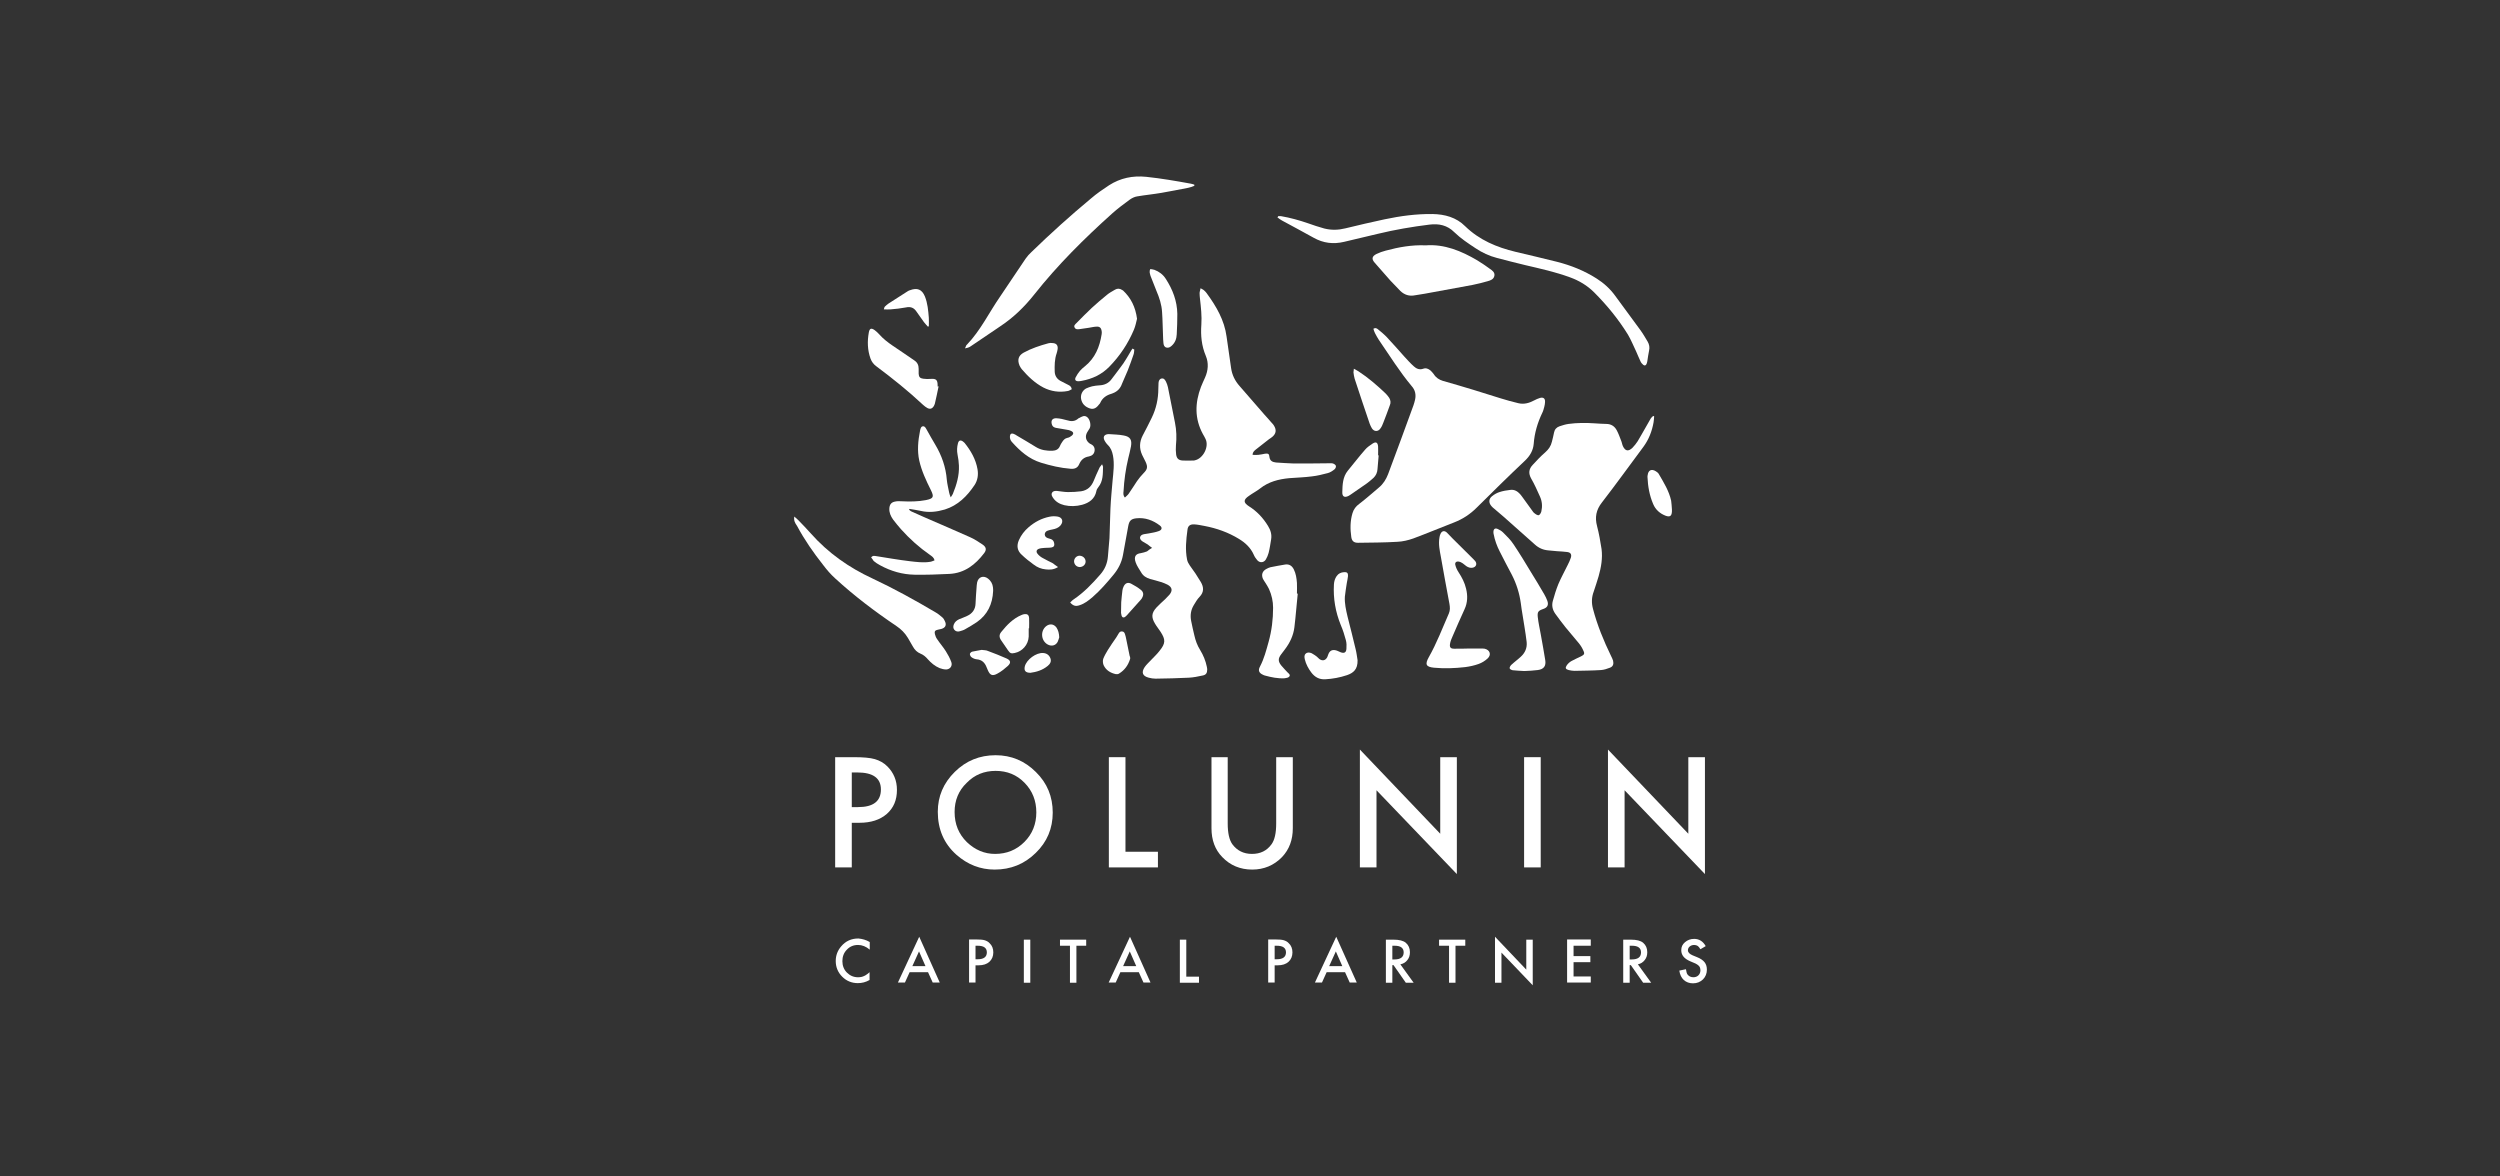 <svg width="170" height="80" viewBox="0 0 170 80" fill="none" xmlns="http://www.w3.org/2000/svg">
<rect x="0" y="0" width="170" height="80" fill="#333333" stroke="none"/>
<path d="M78.342 37.255C78.209 37.162 78.129 37.095 78.049 37.029C77.93 36.949 77.81 36.896 77.69 36.816C77.597 36.749 77.491 36.656 77.531 36.51C77.571 36.39 77.677 36.35 77.797 36.323C77.903 36.297 78.023 36.297 78.129 36.27C78.355 36.23 78.594 36.19 78.807 36.11C79.02 36.03 79.046 35.87 78.874 35.737C78.408 35.378 77.863 35.178 77.265 35.245C76.906 35.285 76.786 35.418 76.72 35.777C76.6 36.43 76.481 37.095 76.361 37.748C76.268 38.254 76.042 38.693 75.71 39.093C75.271 39.625 74.819 40.145 74.3 40.597C74.034 40.824 73.755 41.05 73.41 41.156C73.144 41.25 72.971 41.196 72.772 40.97C72.851 40.903 72.918 40.81 73.011 40.757C73.702 40.291 74.274 39.692 74.819 39.066C75.124 38.72 75.297 38.32 75.337 37.854C75.364 37.442 75.417 37.016 75.444 36.603C75.47 35.937 75.484 35.258 75.51 34.592C75.537 33.953 75.603 33.314 75.656 32.675C75.71 32.116 75.789 31.543 75.683 30.984C75.63 30.704 75.537 30.451 75.324 30.252C75.244 30.172 75.178 30.079 75.124 29.985C74.978 29.719 75.071 29.546 75.364 29.519C75.377 29.519 75.377 29.519 75.39 29.519C75.736 29.546 76.082 29.546 76.414 29.613C76.853 29.692 76.986 29.906 76.906 30.358C76.853 30.638 76.786 30.904 76.72 31.17C76.547 31.903 76.441 32.648 76.401 33.407C76.388 33.54 76.361 33.687 76.494 33.833C76.587 33.74 76.68 33.674 76.746 33.58C76.946 33.301 77.119 33.008 77.318 32.715C77.451 32.529 77.597 32.342 77.757 32.182C78.023 31.916 78.062 31.756 77.903 31.41C77.823 31.25 77.743 31.104 77.664 30.931C77.464 30.491 77.478 30.052 77.704 29.613C77.916 29.213 78.116 28.827 78.315 28.414C78.621 27.789 78.767 27.123 78.767 26.417C78.767 26.284 78.78 26.151 78.78 26.031C78.794 25.885 78.847 25.765 78.993 25.738C79.153 25.712 79.219 25.831 79.286 25.951C79.339 26.071 79.392 26.191 79.418 26.324C79.578 27.123 79.738 27.935 79.897 28.734C80.004 29.253 80.017 29.772 79.964 30.292C79.95 30.491 79.95 30.704 79.977 30.904C80.017 31.197 80.163 31.304 80.442 31.317C80.668 31.33 80.907 31.317 81.133 31.317C81.173 31.317 81.213 31.317 81.24 31.304C81.825 31.184 82.237 30.358 81.971 29.839C81.918 29.733 81.865 29.626 81.798 29.519C81.227 28.468 81.253 27.402 81.665 26.311C81.745 26.098 81.851 25.885 81.944 25.672C82.157 25.192 82.197 24.686 81.998 24.207C81.705 23.515 81.639 22.809 81.692 22.077C81.732 21.491 81.665 20.905 81.599 20.319C81.585 20.186 81.572 20.053 81.572 19.933C81.572 19.84 81.612 19.747 81.639 19.6C81.745 19.667 81.825 19.693 81.878 19.747C81.944 19.8 81.998 19.866 82.051 19.933C82.702 20.825 83.26 21.77 83.407 22.889C83.5 23.595 83.619 24.3 83.713 25.019C83.779 25.498 83.978 25.898 84.297 26.257C84.869 26.91 85.427 27.562 85.999 28.215C86.145 28.374 86.292 28.534 86.424 28.694C86.491 28.774 86.571 28.84 86.624 28.934C86.81 29.227 86.783 29.48 86.518 29.706C86.451 29.772 86.358 29.812 86.292 29.866C85.986 30.105 85.68 30.345 85.374 30.585C85.281 30.665 85.175 30.758 85.175 30.931C85.308 30.931 85.427 30.944 85.56 30.931C85.72 30.918 85.866 30.878 86.026 30.851C86.225 30.824 86.305 30.864 86.318 31.051C86.345 31.343 86.531 31.423 86.77 31.45C87.169 31.477 87.568 31.503 87.967 31.517C88.751 31.517 89.549 31.517 90.333 31.503C90.439 31.503 90.546 31.49 90.639 31.517C90.719 31.543 90.825 31.61 90.838 31.676C90.865 31.743 90.811 31.863 90.745 31.916C90.612 32.023 90.453 32.129 90.293 32.169C89.934 32.262 89.575 32.355 89.203 32.395C88.698 32.462 88.179 32.475 87.674 32.515C86.956 32.582 86.265 32.755 85.68 33.221C85.441 33.407 85.175 33.54 84.936 33.714C84.537 33.98 84.537 34.179 84.936 34.432C85.467 34.765 85.893 35.218 86.225 35.764C86.398 36.044 86.491 36.337 86.438 36.669C86.385 36.976 86.345 37.295 86.265 37.601C86.225 37.748 86.159 37.908 86.079 38.041C85.946 38.267 85.667 38.294 85.494 38.094C85.401 37.987 85.308 37.854 85.255 37.721C85.042 37.242 84.683 36.909 84.244 36.643C83.526 36.203 82.742 35.924 81.904 35.764C81.678 35.724 81.453 35.671 81.213 35.657C80.934 35.644 80.775 35.751 80.748 36.03C80.655 36.709 80.588 37.375 80.721 38.054C80.748 38.2 80.828 38.334 80.907 38.453C81.027 38.64 81.173 38.813 81.293 38.999C81.413 39.186 81.532 39.372 81.652 39.572C81.865 39.931 81.878 40.264 81.572 40.584C81.413 40.744 81.293 40.957 81.173 41.156C80.974 41.489 80.921 41.849 81.001 42.235C81.067 42.554 81.133 42.874 81.213 43.194C81.293 43.553 81.413 43.886 81.612 44.205C81.825 44.552 81.984 44.938 82.064 45.337C82.077 45.404 82.091 45.47 82.091 45.523C82.091 45.763 82.011 45.896 81.772 45.936C81.466 46.003 81.147 46.069 80.841 46.083C80.097 46.123 79.339 46.136 78.581 46.149C78.421 46.149 78.262 46.123 78.116 46.083C77.69 45.976 77.597 45.723 77.837 45.364C77.903 45.271 77.969 45.191 78.049 45.111C78.209 44.938 78.382 44.765 78.554 44.592C78.661 44.485 78.754 44.379 78.847 44.259C79.259 43.753 79.272 43.5 78.913 42.954C78.794 42.767 78.647 42.594 78.541 42.408C78.275 41.969 78.302 41.676 78.647 41.303C78.834 41.103 79.033 40.93 79.232 40.744C79.326 40.65 79.432 40.544 79.525 40.437C79.751 40.158 79.711 39.931 79.392 39.758C79.246 39.678 79.086 39.625 78.927 39.572C78.687 39.492 78.448 39.439 78.209 39.372C77.943 39.292 77.73 39.159 77.597 38.919C77.464 38.693 77.305 38.48 77.225 38.24C77.079 37.828 77.252 37.655 77.571 37.615C77.717 37.588 77.863 37.548 77.996 37.495C78.116 37.402 78.195 37.335 78.342 37.255Z" fill="white"/>
<path d="M93.391 22.356C93.55 22.263 93.643 22.343 93.723 22.41C93.909 22.556 94.095 22.716 94.268 22.889C94.693 23.342 95.106 23.808 95.518 24.274C95.717 24.487 95.916 24.713 96.142 24.913C96.315 25.073 96.528 25.166 96.781 25.073C96.967 25.006 97.126 25.073 97.272 25.192C97.352 25.272 97.432 25.352 97.498 25.445C97.645 25.685 97.857 25.818 98.11 25.898C98.801 26.098 99.506 26.297 100.197 26.511C100.809 26.697 101.42 26.897 102.032 27.083C102.431 27.203 102.829 27.323 103.241 27.416C103.614 27.509 103.973 27.416 104.318 27.23C104.451 27.163 104.584 27.096 104.73 27.056C104.956 27.003 105.076 27.096 105.063 27.336C105.063 27.442 105.036 27.562 105.01 27.669C104.97 27.802 104.943 27.948 104.877 28.068C104.558 28.734 104.345 29.44 104.292 30.185C104.252 30.638 104.039 30.997 103.707 31.317C102.59 32.369 101.5 33.447 100.41 34.526C99.971 34.965 99.466 35.298 98.881 35.525C97.95 35.884 97.033 36.27 96.103 36.616C95.757 36.736 95.385 36.829 95.012 36.843C94.122 36.896 93.231 36.896 92.34 36.909C92.061 36.909 91.928 36.789 91.888 36.523C91.809 35.977 91.809 35.431 91.968 34.899C92.048 34.632 92.194 34.433 92.433 34.26C92.885 33.913 93.324 33.527 93.763 33.154C94.055 32.915 94.255 32.595 94.388 32.249C94.973 30.691 95.544 29.134 96.116 27.562C96.156 27.442 96.196 27.309 96.222 27.19C96.302 26.843 96.236 26.524 95.996 26.258C95.172 25.272 94.494 24.18 93.763 23.115C93.67 22.969 93.577 22.809 93.497 22.649C93.444 22.543 93.417 22.45 93.391 22.356Z" fill="white"/>
<path d="M112.482 28.308C112.469 28.441 112.469 28.587 112.442 28.721C112.336 29.32 112.123 29.879 111.751 30.385C110.807 31.65 109.89 32.928 108.932 34.166C108.534 34.672 108.441 35.178 108.6 35.777C108.733 36.283 108.826 36.816 108.906 37.335C108.986 37.961 108.879 38.573 108.706 39.186C108.6 39.532 108.494 39.878 108.374 40.224C108.228 40.611 108.215 40.997 108.321 41.396C108.613 42.514 109.052 43.58 109.557 44.618C109.61 44.711 109.65 44.818 109.69 44.925C109.743 45.151 109.69 45.324 109.477 45.404C109.278 45.484 109.065 45.55 108.866 45.564C108.268 45.603 107.656 45.603 107.058 45.617C106.925 45.617 106.792 45.59 106.672 45.564C106.46 45.51 106.42 45.417 106.539 45.244C106.619 45.124 106.739 45.018 106.859 44.951C107.071 44.831 107.297 44.738 107.51 44.632C107.723 44.525 107.776 44.459 107.669 44.245C107.59 44.059 107.483 43.886 107.35 43.726C107.058 43.367 106.752 43.02 106.46 42.661C106.22 42.355 105.981 42.048 105.755 41.729C105.569 41.463 105.503 41.17 105.596 40.85C105.702 40.464 105.822 40.078 105.968 39.718C106.154 39.279 106.393 38.853 106.606 38.414C106.686 38.254 106.765 38.094 106.819 37.921C106.885 37.695 106.805 37.562 106.553 37.535C106.327 37.508 106.114 37.495 105.888 37.482C105.689 37.468 105.503 37.442 105.303 37.428C104.944 37.402 104.638 37.269 104.373 37.029C103.668 36.403 102.95 35.764 102.246 35.138C102.033 34.952 101.82 34.779 101.607 34.592C101.541 34.539 101.474 34.486 101.421 34.419C101.222 34.193 101.222 33.927 101.461 33.74C101.607 33.62 101.794 33.514 101.966 33.461C102.206 33.381 102.458 33.341 102.698 33.314C102.977 33.274 103.189 33.407 103.362 33.594C103.455 33.7 103.535 33.82 103.615 33.927C103.801 34.18 103.987 34.446 104.173 34.699C104.226 34.779 104.28 34.859 104.359 34.912C104.439 34.978 104.572 35.058 104.638 35.032C104.718 35.005 104.785 34.872 104.811 34.779C104.891 34.433 104.864 34.086 104.718 33.767C104.532 33.354 104.346 32.928 104.12 32.542C103.921 32.182 103.96 31.89 104.226 31.61C104.492 31.317 104.771 31.024 105.077 30.758C105.303 30.558 105.463 30.332 105.529 30.039C105.582 29.826 105.635 29.626 105.675 29.413C105.715 29.2 105.848 29.053 106.048 28.987C106.247 28.92 106.46 28.854 106.659 28.827C107.244 28.747 107.842 28.747 108.441 28.787C108.706 28.8 108.959 28.827 109.225 28.827C109.557 28.827 109.797 28.987 109.943 29.267C110.062 29.493 110.142 29.719 110.235 29.959C110.288 30.079 110.302 30.212 110.355 30.332C110.514 30.678 110.727 30.718 111.006 30.451C111.139 30.318 111.259 30.159 111.365 29.999C111.551 29.693 111.724 29.373 111.91 29.053C112.017 28.867 112.123 28.681 112.229 28.494C112.269 28.414 112.336 28.361 112.402 28.295C112.429 28.281 112.455 28.295 112.482 28.308Z" fill="white"/>
<path d="M59.238 37.908C59.345 37.761 59.464 37.801 59.571 37.815C60.328 37.934 61.086 38.068 61.857 38.161C62.322 38.214 62.801 38.281 63.266 38.201C63.359 38.188 63.453 38.134 63.546 38.108C63.506 37.895 63.359 37.828 63.24 37.735C62.509 37.229 61.857 36.643 61.259 35.977C61.073 35.764 60.9 35.551 60.727 35.325C60.568 35.099 60.461 34.859 60.475 34.579C60.488 34.326 60.594 34.166 60.834 34.113C60.993 34.073 61.166 34.073 61.325 34.087C61.87 34.113 62.416 34.113 62.961 34.007C63.479 33.9 63.532 33.794 63.293 33.314C62.974 32.675 62.668 32.023 62.509 31.317C62.362 30.638 62.429 29.972 62.562 29.293C62.588 29.174 62.615 29 62.761 28.987C62.907 28.974 62.961 29.134 63.027 29.24C63.213 29.573 63.399 29.906 63.599 30.239C64.037 30.971 64.317 31.77 64.383 32.622C64.41 32.915 64.489 33.208 64.543 33.501C64.556 33.594 64.596 33.674 64.649 33.82C64.715 33.714 64.769 33.647 64.795 33.581C65.048 32.968 65.234 32.329 65.207 31.663C65.194 31.41 65.167 31.171 65.114 30.918C65.061 30.651 65.074 30.398 65.141 30.145C65.194 29.932 65.327 29.906 65.487 30.026C65.526 30.052 65.553 30.079 65.593 30.119C66.018 30.651 66.351 31.224 66.47 31.903C66.537 32.276 66.484 32.662 66.271 32.981C65.766 33.74 65.141 34.366 64.25 34.646C63.705 34.806 63.16 34.872 62.602 34.739C62.349 34.686 62.096 34.646 61.844 34.606C61.831 34.619 61.831 34.646 61.817 34.659C61.87 34.699 61.91 34.752 61.977 34.779C62.269 34.912 62.548 35.032 62.841 35.165C63.878 35.618 64.915 36.057 65.952 36.523C66.257 36.656 66.537 36.843 66.816 37.029C67.069 37.202 67.095 37.389 66.922 37.615C66.324 38.401 65.593 38.973 64.556 39.026C63.772 39.066 62.974 39.093 62.19 39.08C61.365 39.066 60.581 38.84 59.85 38.44C59.69 38.361 59.544 38.254 59.411 38.148C59.358 38.081 59.305 37.974 59.238 37.908Z" fill="white"/>
<path d="M81.214 12.637C81.081 12.69 80.948 12.743 80.802 12.77C80.19 12.89 79.579 13.009 78.967 13.116C78.422 13.209 77.864 13.262 77.319 13.356C77.146 13.382 76.96 13.476 76.814 13.582C76.415 13.875 76.003 14.181 75.631 14.514C73.73 16.218 71.921 18.016 70.34 20.013C69.675 20.852 68.93 21.584 68.026 22.183C67.348 22.636 66.684 23.089 66.019 23.541C65.913 23.621 65.78 23.661 65.62 23.688C65.647 23.621 65.673 23.568 65.7 23.501C65.713 23.475 65.727 23.448 65.753 23.435C66.684 22.463 67.255 21.251 68.013 20.159C68.598 19.307 69.156 18.442 69.741 17.59C69.861 17.417 69.994 17.27 70.14 17.137C71.443 15.872 72.786 14.661 74.181 13.502C74.567 13.169 74.992 12.876 75.418 12.597C76.189 12.104 77.026 11.931 77.944 12.024C78.954 12.131 79.964 12.304 80.975 12.49C81.055 12.504 81.134 12.53 81.214 12.557C81.214 12.583 81.214 12.61 81.214 12.637Z" fill="white"/>
<path d="M86.917 14.7C86.984 14.7 87.05 14.687 87.117 14.7C87.742 14.807 88.353 14.98 88.938 15.18C89.31 15.313 89.669 15.433 90.055 15.539C90.533 15.659 91.012 15.646 91.491 15.526C92.381 15.313 93.259 15.1 94.149 14.914C95.226 14.687 96.303 14.541 97.406 14.554C98.244 14.567 99.028 14.78 99.627 15.38C100.597 16.325 101.78 16.817 103.056 17.124C104 17.35 104.931 17.563 105.875 17.803C106.819 18.043 107.723 18.402 108.56 18.934C109.065 19.254 109.491 19.64 109.836 20.119C110.395 20.892 110.98 21.664 111.538 22.436C111.724 22.689 111.884 22.969 112.043 23.235C112.15 23.422 112.189 23.621 112.136 23.848C112.083 24.087 112.057 24.327 112.017 24.567C112.003 24.633 111.99 24.7 111.963 24.753C111.91 24.86 111.831 24.886 111.737 24.806C111.658 24.74 111.591 24.66 111.551 24.567C111.445 24.354 111.365 24.127 111.259 23.901C111.073 23.515 110.913 23.115 110.701 22.756C110.049 21.704 109.278 20.759 108.401 19.88C107.935 19.414 107.377 19.081 106.752 18.855C105.768 18.495 104.745 18.269 103.721 18.029C103.07 17.869 102.418 17.71 101.78 17.537C101.262 17.403 100.783 17.177 100.344 16.884C99.839 16.551 99.334 16.218 98.895 15.792C98.417 15.313 97.845 15.193 97.207 15.273C96.024 15.419 94.854 15.619 93.697 15.899C92.926 16.085 92.169 16.258 91.397 16.445C90.666 16.618 89.988 16.538 89.324 16.165C88.606 15.766 87.888 15.38 87.17 14.993C87.064 14.94 86.971 14.86 86.864 14.78C86.904 14.741 86.904 14.727 86.917 14.7Z" fill="white"/>
<path d="M54.014 35.125C54.107 35.205 54.187 35.285 54.28 35.365C54.572 35.671 54.865 35.964 55.144 36.283C56.314 37.602 57.736 38.6 59.318 39.332C60.794 40.025 62.216 40.81 63.612 41.636C63.785 41.729 63.931 41.862 64.078 41.982C64.157 42.049 64.21 42.142 64.25 42.235C64.383 42.501 64.29 42.688 64.011 42.768C63.931 42.794 63.852 42.794 63.772 42.821C63.586 42.861 63.532 42.927 63.572 43.114C63.599 43.234 63.652 43.367 63.732 43.473C63.918 43.753 64.144 44.006 64.317 44.285C64.463 44.512 64.596 44.765 64.689 45.018C64.782 45.284 64.609 45.51 64.344 45.524C64.197 45.524 64.024 45.484 63.892 45.431C63.572 45.297 63.32 45.084 63.094 44.831C62.948 44.658 62.788 44.525 62.589 44.445C62.363 44.352 62.203 44.192 62.084 43.979C61.964 43.779 61.858 43.58 61.738 43.38C61.538 43.047 61.273 42.781 60.953 42.568C59.491 41.583 58.082 40.517 56.779 39.319C56.487 39.053 56.221 38.747 55.981 38.427C55.317 37.588 54.705 36.709 54.2 35.764C54.067 35.578 53.961 35.391 54.014 35.125Z" fill="white"/>
<path d="M96.953 16.684C98.216 16.59 99.359 17.057 100.463 17.709C100.755 17.882 101.034 18.082 101.313 18.282C101.473 18.388 101.659 18.521 101.619 18.747C101.579 18.987 101.367 19.067 101.167 19.12C100.835 19.213 100.489 19.307 100.144 19.373C99.053 19.573 97.977 19.773 96.886 19.972C96.674 20.012 96.448 20.039 96.222 20.079C95.836 20.159 95.504 20.052 95.225 19.786C94.999 19.56 94.773 19.32 94.547 19.08C94.188 18.681 93.829 18.268 93.483 17.869C93.257 17.616 93.284 17.429 93.603 17.27C93.802 17.176 94.015 17.096 94.228 17.043C95.118 16.804 95.996 16.644 96.953 16.684Z" fill="white"/>
<path d="M99.892 44.099C100.158 44.099 100.437 44.099 100.703 44.099C100.782 44.099 100.875 44.099 100.955 44.112C101.314 44.192 101.434 44.525 101.155 44.778C100.982 44.938 100.769 45.071 100.543 45.151C100.251 45.257 99.931 45.324 99.626 45.364C98.921 45.444 98.217 45.47 97.512 45.404C96.967 45.351 96.887 45.178 97.153 44.698C97.698 43.739 98.084 42.714 98.522 41.716C98.615 41.503 98.602 41.29 98.562 41.063C98.363 39.998 98.163 38.92 97.977 37.855C97.897 37.428 97.805 36.989 97.884 36.55C97.897 36.47 97.911 36.39 97.951 36.31C98.044 36.097 98.217 36.057 98.389 36.217C98.522 36.35 98.655 36.483 98.775 36.616C99.254 37.082 99.719 37.562 100.197 38.028C100.237 38.068 100.29 38.121 100.33 38.174C100.45 38.36 100.37 38.547 100.158 38.6C99.998 38.64 99.838 38.587 99.706 38.494C99.626 38.44 99.546 38.36 99.466 38.307C99.386 38.254 99.293 38.201 99.187 38.187C99.028 38.161 98.921 38.254 98.961 38.414C99.001 38.587 99.081 38.76 99.187 38.92C99.413 39.266 99.599 39.625 99.692 40.025C99.812 40.504 99.799 40.983 99.586 41.436C99.307 42.049 99.028 42.674 98.762 43.3C98.695 43.447 98.629 43.606 98.602 43.779C98.562 44.019 98.642 44.112 98.881 44.112C99.24 44.112 99.573 44.112 99.892 44.099Z" fill="white"/>
<path d="M77.318 21.677C77.265 21.891 77.212 22.17 77.105 22.423C76.706 23.369 76.148 24.207 75.43 24.94C74.912 25.472 74.274 25.765 73.556 25.898C73.489 25.912 73.409 25.925 73.33 25.925C73.144 25.925 73.064 25.832 73.144 25.659C73.223 25.499 73.33 25.352 73.436 25.219C73.542 25.099 73.662 24.993 73.782 24.9C74.473 24.34 74.779 23.581 74.912 22.729C74.925 22.663 74.925 22.583 74.912 22.503C74.885 22.317 74.792 22.21 74.606 22.21C74.406 22.21 74.22 22.263 74.034 22.29C73.822 22.317 73.609 22.357 73.396 22.383C73.276 22.396 73.144 22.41 73.077 22.277C72.997 22.144 73.117 22.05 73.197 21.971C73.542 21.624 73.888 21.265 74.247 20.932C74.579 20.626 74.925 20.333 75.284 20.04C75.443 19.907 75.643 19.8 75.829 19.694C75.989 19.601 76.148 19.614 76.308 19.72C76.334 19.734 76.361 19.747 76.374 19.76C76.906 20.266 77.212 20.879 77.318 21.677Z" fill="white"/>
<path d="M103.653 45.63C103.387 45.617 103.121 45.603 102.869 45.577C102.789 45.563 102.669 45.51 102.656 45.444C102.643 45.377 102.709 45.27 102.762 45.217C102.856 45.124 102.962 45.044 103.055 44.964C103.175 44.858 103.308 44.764 103.414 44.658C103.706 44.392 103.853 44.059 103.813 43.659C103.773 43.313 103.72 42.98 103.666 42.634C103.587 42.088 103.48 41.556 103.414 41.01C103.321 40.344 103.121 39.705 102.816 39.106C102.536 38.573 102.257 38.054 101.991 37.521C101.792 37.135 101.646 36.736 101.566 36.31C101.553 36.27 101.553 36.217 101.553 36.177C101.553 35.964 101.672 35.884 101.859 35.977C101.978 36.03 102.111 36.11 102.204 36.203C102.457 36.456 102.723 36.709 102.922 37.016C103.334 37.628 103.72 38.267 104.105 38.906C104.411 39.399 104.717 39.905 105.009 40.411C105.089 40.557 105.169 40.704 105.222 40.863C105.315 41.143 105.222 41.316 104.943 41.409C104.597 41.529 104.531 41.609 104.57 41.968C104.61 42.355 104.703 42.741 104.77 43.127C104.876 43.713 104.983 44.298 105.076 44.884C105.142 45.284 104.983 45.51 104.57 45.563C104.278 45.603 103.959 45.617 103.653 45.63Z" fill="white"/>
<path d="M88.246 40.371C88.166 41.13 88.113 41.889 88.02 42.648C87.953 43.207 87.714 43.713 87.368 44.165C87.288 44.272 87.195 44.392 87.116 44.498C86.903 44.778 86.903 44.978 87.129 45.257C87.262 45.417 87.408 45.563 87.541 45.71C87.621 45.79 87.767 45.883 87.674 46.003C87.621 46.083 87.461 46.109 87.355 46.123C86.89 46.149 86.451 46.056 86.012 45.936C85.972 45.923 85.919 45.91 85.879 45.883C85.613 45.763 85.534 45.59 85.68 45.324C85.959 44.791 86.105 44.219 86.265 43.646C86.477 42.887 86.57 42.115 86.57 41.329C86.57 40.89 86.477 40.464 86.291 40.051C86.225 39.905 86.132 39.772 86.052 39.639C85.999 39.545 85.919 39.452 85.879 39.359C85.76 39.079 85.839 38.84 86.105 38.693C86.198 38.64 86.291 38.6 86.384 38.573C86.717 38.507 87.062 38.44 87.395 38.387C87.674 38.347 87.86 38.48 87.98 38.72C88.126 39.013 88.166 39.319 88.192 39.639C88.206 39.878 88.192 40.118 88.192 40.358C88.219 40.371 88.232 40.371 88.246 40.371Z" fill="white"/>
<path d="M63.825 26.271C63.745 26.657 63.665 27.056 63.572 27.443C63.559 27.496 63.532 27.549 63.506 27.602C63.399 27.789 63.253 27.842 63.067 27.749C62.961 27.696 62.868 27.616 62.775 27.536C61.764 26.59 60.701 25.738 59.597 24.913C59.411 24.78 59.278 24.607 59.198 24.394C58.986 23.808 58.972 23.209 59.079 22.61C59.132 22.317 59.252 22.29 59.478 22.45C59.584 22.53 59.69 22.623 59.783 22.729C60.049 23.035 60.382 23.288 60.714 23.515C61.206 23.834 61.684 24.181 62.163 24.5C62.389 24.647 62.469 24.833 62.469 25.086C62.469 25.192 62.469 25.312 62.469 25.419C62.482 25.632 62.562 25.725 62.775 25.752C62.947 25.778 63.12 25.778 63.293 25.765C63.652 25.738 63.758 25.832 63.758 26.204C63.758 26.231 63.758 26.258 63.758 26.284C63.798 26.271 63.812 26.271 63.825 26.271Z" fill="white"/>
<path d="M72.797 31.876C72.106 31.823 71.442 31.663 70.79 31.464C69.966 31.211 69.354 30.665 68.796 30.039C68.703 29.932 68.663 29.799 68.676 29.653C68.69 29.506 68.769 29.453 68.902 29.493C68.995 29.52 69.075 29.573 69.155 29.626C69.58 29.879 70.019 30.132 70.444 30.398C70.79 30.611 71.176 30.665 71.574 30.651C71.8 30.638 71.987 30.558 72.08 30.319C72.12 30.239 72.159 30.145 72.213 30.079C72.306 29.932 72.399 29.812 72.585 29.773C72.691 29.759 72.797 29.693 72.877 29.626C73.023 29.506 73.01 29.387 72.837 29.307C72.731 29.253 72.611 29.227 72.492 29.213C72.266 29.174 72.04 29.134 71.8 29.094C71.681 29.067 71.574 29.014 71.534 28.881C71.442 28.614 71.548 28.428 71.84 28.441C72.08 28.454 72.319 28.508 72.545 28.574C72.837 28.668 73.09 28.668 73.329 28.454C73.343 28.441 73.356 28.428 73.382 28.428C73.555 28.335 73.741 28.201 73.941 28.375C74.114 28.521 74.207 28.907 74.1 29.12C74.047 29.213 73.981 29.307 73.927 29.4C73.768 29.679 73.834 29.972 74.1 30.159C74.114 30.172 74.127 30.185 74.153 30.185C74.353 30.279 74.459 30.425 74.433 30.651C74.406 30.878 74.246 30.997 74.047 31.038C73.715 31.091 73.515 31.264 73.382 31.57C73.276 31.823 73.063 31.903 72.797 31.876Z" fill="white"/>
<path d="M92.315 44.898C92.329 45.524 92.023 45.763 91.597 45.91C91.119 46.07 90.627 46.163 90.122 46.19C89.71 46.216 89.404 46.043 89.165 45.724C88.965 45.457 88.806 45.164 88.726 44.831C88.699 44.685 88.673 44.552 88.792 44.445C88.912 44.339 89.058 44.365 89.191 44.419C89.311 44.485 89.43 44.565 89.537 44.645C89.603 44.698 89.656 44.765 89.723 44.818C89.936 44.965 90.135 44.911 90.255 44.685C90.281 44.618 90.308 44.538 90.334 44.472C90.427 44.245 90.587 44.166 90.826 44.219C90.946 44.245 91.052 44.312 91.159 44.352C91.398 44.445 91.544 44.379 91.557 44.112C91.571 43.926 91.571 43.713 91.518 43.527C91.424 43.18 91.318 42.834 91.172 42.501C90.813 41.609 90.653 40.704 90.707 39.745C90.72 39.532 90.773 39.346 90.893 39.173C91.012 39 91.185 38.92 91.398 38.906C91.597 38.893 91.677 38.96 91.664 39.173C91.65 39.333 91.611 39.479 91.584 39.639C91.544 39.945 91.478 40.264 91.451 40.571C91.424 41.037 91.531 41.489 91.637 41.942C91.823 42.674 92.009 43.407 92.182 44.139C92.249 44.405 92.275 44.658 92.315 44.898Z" fill="white"/>
<path d="M72.878 26.47C72.785 26.51 72.705 26.577 72.599 26.59C72.027 26.697 71.469 26.617 70.95 26.351C70.365 26.044 69.9 25.592 69.475 25.099C69.421 25.032 69.368 24.939 69.328 24.859C69.169 24.473 69.249 24.18 69.608 23.98C70.139 23.688 70.711 23.501 71.296 23.341C71.389 23.315 71.482 23.315 71.575 23.328C71.828 23.341 71.947 23.474 71.921 23.727C71.907 23.834 71.881 23.927 71.854 24.02C71.708 24.433 71.708 24.859 71.721 25.285C71.735 25.552 71.868 25.765 72.107 25.898C72.28 25.991 72.453 26.071 72.625 26.164C72.732 26.217 72.851 26.271 72.878 26.47Z" fill="white"/>
<path d="M71.947 38.56C71.641 38.747 71.389 38.747 71.123 38.72C70.804 38.693 70.525 38.574 70.285 38.387C70.006 38.187 69.74 37.974 69.488 37.735C69.169 37.455 69.116 37.109 69.288 36.723C69.435 36.39 69.661 36.097 69.94 35.857C70.352 35.498 70.831 35.245 71.362 35.138C71.535 35.098 71.734 35.098 71.907 35.125C72.24 35.178 72.333 35.458 72.12 35.724C71.974 35.897 71.774 35.964 71.562 36.004C71.455 36.03 71.336 36.044 71.243 36.084C71.123 36.124 71.043 36.217 71.043 36.35C71.056 36.483 71.136 36.55 71.243 36.59C71.309 36.616 71.389 36.63 71.455 36.656C71.575 36.696 71.655 36.789 71.681 36.922C71.721 37.096 71.668 37.202 71.495 37.229C71.349 37.255 71.203 37.242 71.056 37.255C70.924 37.269 70.791 37.269 70.671 37.309C70.485 37.362 70.432 37.508 70.551 37.655C70.644 37.775 70.777 37.881 70.91 37.948C71.136 38.081 71.376 38.187 71.602 38.307C71.681 38.374 71.788 38.454 71.947 38.56Z" fill="white"/>
<path d="M92.062 25.072C92.195 25.152 92.288 25.192 92.368 25.245C93.046 25.685 93.657 26.217 94.242 26.776C94.322 26.856 94.401 26.963 94.468 27.056C94.561 27.216 94.588 27.389 94.508 27.562C94.362 27.948 94.229 28.348 94.069 28.734C94.016 28.867 93.963 29.013 93.87 29.133C93.71 29.373 93.431 29.36 93.285 29.12C93.232 29.027 93.178 28.92 93.139 28.814C92.793 27.788 92.447 26.776 92.115 25.751C92.075 25.605 92.049 25.458 92.035 25.312C92.035 25.259 92.062 25.192 92.062 25.072Z" fill="white"/>
<path d="M93.75 30.958C93.723 31.277 93.697 31.583 93.67 31.903C93.657 32.129 93.564 32.342 93.391 32.502C93.245 32.635 93.098 32.755 92.939 32.875C92.58 33.128 92.221 33.368 91.862 33.621C91.822 33.647 91.769 33.687 91.716 33.714C91.437 33.86 91.264 33.78 91.277 33.461C91.29 32.955 91.304 32.436 91.649 32.01C92.048 31.53 92.42 31.038 92.832 30.572C92.965 30.412 93.151 30.292 93.324 30.172C93.564 30.012 93.683 30.079 93.71 30.358C93.723 30.558 93.71 30.771 93.71 30.971C93.737 30.958 93.75 30.958 93.75 30.958Z" fill="white"/>
<path d="M78.223 18.295C78.316 18.309 78.409 18.322 78.502 18.349C78.821 18.468 79.087 18.668 79.273 18.961C79.739 19.68 80.044 20.466 80.058 21.344C80.058 21.811 80.044 22.276 80.018 22.742C80.004 23.035 79.911 23.302 79.672 23.515C79.566 23.608 79.459 23.674 79.313 23.634C79.167 23.595 79.127 23.462 79.114 23.328C79.1 23.169 79.087 23.009 79.087 22.862C79.061 22.316 79.061 21.77 79.021 21.225C78.994 20.719 78.835 20.239 78.635 19.773C78.502 19.441 78.369 19.108 78.236 18.761C78.196 18.602 78.13 18.468 78.223 18.295Z" fill="white"/>
<path d="M67.533 40.184C67.493 41.09 67.148 41.796 66.43 42.301C66.177 42.475 65.898 42.634 65.619 42.794C65.513 42.861 65.38 42.887 65.26 42.927C65.127 42.967 64.994 42.941 64.901 42.834C64.808 42.728 64.808 42.594 64.861 42.461C64.928 42.288 65.061 42.182 65.233 42.102C65.406 42.035 65.579 41.969 65.752 41.889C66.111 41.729 66.323 41.449 66.337 41.05C66.35 40.704 66.377 40.344 66.403 39.998C66.416 39.865 66.416 39.732 66.443 39.612C66.523 39.226 66.882 39.106 67.188 39.346C67.374 39.492 67.493 39.692 67.52 39.931C67.533 40.025 67.533 40.118 67.533 40.184Z" fill="white"/>
<path d="M77.132 23.768C77.119 23.888 77.119 24.007 77.079 24.114C76.96 24.487 76.813 24.846 76.68 25.206C76.561 25.512 76.415 25.792 76.295 26.098C76.189 26.404 75.989 26.617 75.683 26.737C75.644 26.75 75.617 26.764 75.577 26.777C75.245 26.87 74.966 27.056 74.819 27.389C74.806 27.429 74.779 27.456 74.753 27.483C74.593 27.695 74.407 27.869 74.115 27.775C73.796 27.669 73.583 27.469 73.516 27.136C73.463 26.843 73.596 26.564 73.849 26.417C73.982 26.351 74.128 26.311 74.261 26.271C74.421 26.231 74.593 26.218 74.753 26.204C75.099 26.191 75.391 26.058 75.59 25.778C75.856 25.419 76.135 25.073 76.388 24.713C76.561 24.46 76.707 24.194 76.867 23.927C76.906 23.848 76.96 23.781 77.013 23.701C77.079 23.754 77.106 23.754 77.132 23.768Z" fill="white"/>
<path d="M69.952 42.728C69.952 42.914 69.952 43.101 69.952 43.287C69.926 43.833 69.527 44.299 68.995 44.405C68.756 44.459 68.676 44.419 68.543 44.219C68.397 44.006 68.251 43.793 68.104 43.58C67.945 43.367 67.918 43.167 68.091 42.967C68.477 42.488 68.889 42.062 69.46 41.822C69.514 41.796 69.567 41.782 69.62 41.769C69.846 41.729 69.966 41.796 69.979 42.035C69.992 42.262 69.979 42.501 69.979 42.728C69.966 42.728 69.966 42.728 69.952 42.728Z" fill="white"/>
<path d="M76.854 44.738C76.854 44.765 76.854 44.804 76.841 44.831C76.708 45.244 76.468 45.577 76.096 45.803C76.043 45.843 75.95 45.856 75.883 45.843C75.511 45.763 75.205 45.577 75.046 45.231C74.993 45.111 74.979 44.924 75.019 44.804C75.099 44.592 75.219 44.392 75.338 44.192C75.525 43.899 75.711 43.62 75.91 43.34C75.963 43.26 76.016 43.167 76.07 43.074C76.123 42.98 76.203 42.914 76.322 42.941C76.442 42.954 76.482 43.06 76.508 43.154C76.535 43.247 76.561 43.327 76.575 43.42C76.654 43.806 76.734 44.205 76.814 44.592C76.841 44.631 76.841 44.685 76.854 44.738Z" fill="white"/>
<path d="M113.691 34.646C113.691 34.685 113.691 34.739 113.691 34.779C113.678 35.085 113.558 35.178 113.266 35.072C112.88 34.925 112.574 34.659 112.415 34.273C112.162 33.687 112.056 33.061 112.029 32.435C112.029 32.395 112.029 32.342 112.043 32.302C112.082 31.969 112.308 31.863 112.601 32.049C112.681 32.102 112.76 32.156 112.8 32.236C113.133 32.808 113.492 33.381 113.638 34.046C113.664 34.233 113.678 34.446 113.691 34.646C113.704 34.646 113.704 34.646 113.691 34.646Z" fill="white"/>
<path d="M74.94 31.57C74.98 31.676 75.006 31.703 75.006 31.743C74.993 32.222 75.019 32.715 74.687 33.128C74.621 33.208 74.567 33.301 74.554 33.394C74.448 33.926 74.062 34.193 73.584 34.326C73.185 34.432 72.773 34.446 72.374 34.353C72.055 34.273 71.789 34.126 71.603 33.847C71.536 33.74 71.47 33.634 71.536 33.514C71.603 33.381 71.736 33.381 71.855 33.381C72.108 33.407 72.374 33.461 72.626 33.461C72.919 33.461 73.225 33.447 73.517 33.407C73.956 33.341 74.222 33.074 74.381 32.675C74.488 32.409 74.607 32.142 74.727 31.889C74.767 31.77 74.847 31.69 74.94 31.57Z" fill="white"/>
<path d="M63.094 22.21C63.001 22.103 62.908 22.01 62.828 21.904C62.655 21.664 62.482 21.424 62.309 21.171C62.136 20.918 61.91 20.838 61.605 20.905C61.259 20.971 60.9 21.011 60.554 21.038C60.422 21.051 60.275 21.038 60.102 21.038C60.129 20.958 60.129 20.892 60.169 20.852C60.249 20.772 60.328 20.705 60.422 20.639C60.847 20.359 61.286 20.079 61.711 19.813C61.764 19.773 61.831 19.747 61.884 19.733C62.376 19.547 62.695 19.68 62.894 20.159C63.08 20.625 63.12 21.118 63.16 21.611C63.173 21.797 63.16 21.997 63.16 22.183C63.147 22.196 63.12 22.21 63.094 22.21Z" fill="white"/>
<path d="M66.75 44.192C66.909 44.219 67.056 44.206 67.162 44.259C67.601 44.419 68.026 44.592 68.451 44.778C68.744 44.911 68.757 45.084 68.518 45.297C68.305 45.484 68.079 45.67 67.827 45.803C67.494 45.99 67.321 45.923 67.175 45.577C67.149 45.524 67.122 45.457 67.095 45.391C66.976 45.071 66.776 44.858 66.404 44.831C66.284 44.818 66.165 44.765 66.072 44.698C66.005 44.658 65.952 44.552 65.952 44.472C65.952 44.419 66.045 44.325 66.112 44.312C66.351 44.259 66.564 44.232 66.75 44.192Z" fill="white"/>
<path d="M76.243 40.957C76.269 40.717 76.283 40.437 76.323 40.158C76.336 40.065 76.362 39.971 76.402 39.892C76.509 39.652 76.695 39.572 76.921 39.692C77.147 39.812 77.373 39.945 77.572 40.105C77.758 40.251 77.785 40.437 77.665 40.65C77.639 40.704 77.612 40.744 77.572 40.784C77.266 41.13 76.961 41.476 76.642 41.822C76.562 41.902 76.456 42.035 76.336 41.969C76.269 41.929 76.243 41.782 76.23 41.676C76.23 41.463 76.243 41.223 76.243 40.957Z" fill="white"/>
<path d="M70.073 45.75C69.728 45.75 69.621 45.603 69.688 45.311C69.807 44.845 70.472 44.365 70.937 44.405C71.177 44.419 71.349 44.552 71.429 44.765C71.509 44.991 71.403 45.151 71.243 45.284C70.884 45.577 70.472 45.697 70.073 45.75Z" fill="white"/>
<path d="M72.028 43.34C72.001 43.407 71.975 43.54 71.921 43.646C71.789 43.899 71.509 43.966 71.257 43.833C70.791 43.593 70.725 42.914 71.137 42.581C71.376 42.395 71.656 42.421 71.842 42.674C71.961 42.861 72.015 43.06 72.028 43.34Z" fill="white"/>
<path d="M73.821 38.161C73.835 38.374 73.662 38.547 73.436 38.56C73.223 38.56 73.064 38.414 73.037 38.201C73.024 37.988 73.183 37.801 73.396 37.788C73.622 37.788 73.808 37.948 73.821 38.161Z" fill="white"/>
<path d="M57.921 55.935V58.984H56.791V51.488H58.067C58.692 51.488 59.171 51.528 59.49 51.621C59.809 51.715 60.101 51.874 60.34 52.114C60.766 52.54 60.992 53.073 60.992 53.712C60.992 54.404 60.766 54.937 60.301 55.349C59.835 55.749 59.224 55.949 58.44 55.949H57.921V55.935ZM57.921 54.883H58.346C59.383 54.883 59.902 54.484 59.902 53.685C59.902 52.913 59.37 52.527 58.293 52.527H57.921V54.883Z" fill="white"/>
<path d="M63.77 55.203C63.77 54.151 64.155 53.246 64.926 52.487C65.697 51.728 66.615 51.355 67.705 51.355C68.768 51.355 69.685 51.741 70.443 52.5C71.214 53.259 71.586 54.178 71.586 55.256C71.586 56.335 71.201 57.253 70.43 57.999C69.659 58.758 68.728 59.131 67.638 59.131C66.668 59.131 65.803 58.798 65.032 58.119C64.195 57.373 63.77 56.401 63.77 55.203ZM64.913 55.216C64.913 56.042 65.192 56.721 65.75 57.267C66.309 57.799 66.947 58.066 67.665 58.066C68.449 58.066 69.114 57.799 69.659 57.253C70.204 56.707 70.47 56.028 70.47 55.243C70.47 54.444 70.204 53.778 69.672 53.232C69.14 52.686 68.489 52.42 67.705 52.42C66.92 52.42 66.269 52.686 65.737 53.232C65.179 53.765 64.913 54.431 64.913 55.216Z" fill="white"/>
<path d="M76.532 51.488V57.919H78.739V58.984H75.402V51.488H76.532Z" fill="white"/>
<path d="M83.484 51.488V56.002C83.484 56.641 83.591 57.12 83.803 57.413C84.122 57.839 84.561 58.066 85.133 58.066C85.704 58.066 86.143 57.853 86.462 57.413C86.675 57.12 86.781 56.654 86.781 56.002V51.488H87.911V56.322C87.911 57.107 87.672 57.759 87.18 58.279C86.622 58.851 85.944 59.131 85.146 59.131C84.348 59.131 83.657 58.851 83.112 58.279C82.62 57.773 82.381 57.12 82.381 56.322V51.488H83.484Z" fill="white"/>
<path d="M92.472 58.984V50.969L97.936 56.694V51.488H99.066V59.437L93.602 53.738V58.984H92.472Z" fill="white"/>
<path d="M104.769 51.488V58.984H103.639V51.488H104.769Z" fill="white"/>
<path d="M109.342 58.984V50.969L114.806 56.694V51.488H115.936V59.437L110.472 53.738V58.984H109.342Z" fill="white"/>
<path d="M59.143 64.057V64.576C58.891 64.363 58.625 64.257 58.346 64.257C58.04 64.257 57.787 64.363 57.588 64.576C57.375 64.789 57.282 65.056 57.282 65.362C57.282 65.668 57.388 65.934 57.588 66.134C57.8 66.347 58.053 66.454 58.346 66.454C58.505 66.454 58.638 66.427 58.744 66.374C58.811 66.347 58.864 66.32 58.931 66.267C58.997 66.227 59.063 66.174 59.13 66.108V66.64C58.877 66.787 58.611 66.853 58.332 66.853C57.92 66.853 57.561 66.707 57.269 66.414C56.976 66.121 56.83 65.761 56.83 65.349C56.83 64.976 56.95 64.643 57.202 64.35C57.508 63.99 57.894 63.817 58.372 63.817C58.638 63.844 58.891 63.911 59.143 64.057Z" fill="white"/>
<path d="M63.105 66.108H61.855L61.536 66.813H61.058L62.507 63.698L63.903 66.813H63.424L63.105 66.108ZM62.932 65.695L62.493 64.696L62.041 65.695H62.932Z" fill="white"/>
<path d="M66.335 65.628V66.813H65.897V63.884H66.402C66.641 63.884 66.827 63.897 66.96 63.937C67.08 63.977 67.199 64.03 67.292 64.137C67.465 64.296 67.545 64.51 67.545 64.763C67.545 65.029 67.452 65.242 67.279 65.402C67.106 65.561 66.854 65.641 66.548 65.641H66.335V65.628ZM66.335 65.229H66.495C66.894 65.229 67.106 65.069 67.106 64.763C67.106 64.456 66.894 64.31 66.481 64.31H66.335V65.229Z" fill="white"/>
<path d="M70.06 63.897V66.826H69.621V63.897H70.06Z" fill="white"/>
<path d="M73.196 64.31V66.826H72.757V64.31H72.079V63.897H73.861V64.31H73.196Z" fill="white"/>
<path d="M77.437 66.108H76.187L75.868 66.813H75.39L76.839 63.698L78.235 66.813H77.756L77.437 66.108ZM77.264 65.695L76.825 64.696L76.373 65.695H77.264Z" fill="white"/>
<path d="M80.668 63.897V66.413H81.532V66.826H80.23V63.897H80.668Z" fill="white"/>
<path d="M86.676 65.628V66.813H86.237V63.884H86.743C86.982 63.884 87.168 63.897 87.301 63.937C87.421 63.977 87.54 64.03 87.633 64.137C87.806 64.296 87.886 64.51 87.886 64.763C87.886 65.029 87.793 65.242 87.62 65.402C87.447 65.561 87.195 65.641 86.889 65.641H86.676V65.628ZM86.676 65.229H86.835C87.234 65.229 87.447 65.069 87.447 64.763C87.447 64.456 87.234 64.31 86.822 64.31H86.676V65.229Z" fill="white"/>
<path d="M91.462 66.108H90.213L89.894 66.813H89.415L90.864 63.698L92.26 66.813H91.781L91.462 66.108ZM91.276 65.695L90.838 64.696L90.385 65.695H91.276Z" fill="white"/>
<path d="M95.224 65.575L96.128 66.826H95.596L94.759 65.628H94.679V66.826H94.24V63.897H94.759C95.144 63.897 95.423 63.964 95.596 64.11C95.782 64.27 95.875 64.483 95.875 64.749C95.875 64.962 95.822 65.135 95.703 65.282C95.583 65.442 95.423 65.535 95.224 65.575ZM94.679 65.242H94.825C95.237 65.242 95.45 65.082 95.45 64.762C95.45 64.469 95.251 64.31 94.838 64.31H94.679V65.242Z" fill="white"/>
<path d="M98.974 64.31V66.826H98.535V64.31H97.857V63.897H99.639V64.31H98.974Z" fill="white"/>
<path d="M101.66 66.827V63.698L103.787 65.935V63.898H104.226V67L102.099 64.776V66.827H101.66Z" fill="white"/>
<path d="M108.172 64.31H107.002V65.016H108.145V65.428H107.002V66.4H108.172V66.813H106.563V63.884H108.172V64.31Z" fill="white"/>
<path d="M111.376 65.575L112.28 66.826H111.735L110.897 65.628H110.818V66.826H110.379V63.897H110.897C111.283 63.897 111.562 63.964 111.735 64.11C111.921 64.27 112.014 64.483 112.014 64.749C112.014 64.962 111.961 65.135 111.841 65.282C111.722 65.442 111.562 65.535 111.376 65.575ZM110.818 65.242H110.964C111.376 65.242 111.589 65.082 111.589 64.762C111.589 64.469 111.389 64.31 110.977 64.31H110.818V65.242Z" fill="white"/>
<path d="M115.988 64.336L115.629 64.549C115.563 64.43 115.496 64.363 115.443 64.323C115.377 64.283 115.297 64.257 115.204 64.257C115.084 64.257 114.978 64.296 114.898 64.363C114.818 64.43 114.778 64.523 114.778 64.616C114.778 64.763 114.885 64.869 115.097 64.962L115.39 65.082C115.629 65.175 115.802 65.295 115.908 65.428C116.015 65.561 116.068 65.734 116.068 65.934C116.068 66.2 115.975 66.427 115.802 66.6C115.616 66.773 115.403 66.866 115.124 66.866C114.871 66.866 114.659 66.786 114.499 66.64C114.34 66.493 114.233 66.28 114.193 66.001L114.645 65.907C114.672 66.081 114.699 66.2 114.752 66.267C114.845 66.387 114.978 66.453 115.151 66.453C115.283 66.453 115.403 66.413 115.496 66.32C115.589 66.227 115.629 66.107 115.629 65.974C115.629 65.921 115.616 65.868 115.603 65.814C115.589 65.761 115.563 65.721 115.523 65.681C115.483 65.641 115.443 65.601 115.39 65.575C115.337 65.535 115.27 65.508 115.204 65.481L114.925 65.362C114.526 65.189 114.326 64.949 114.326 64.616C114.326 64.39 114.406 64.217 114.579 64.07C114.752 63.924 114.951 63.844 115.204 63.844C115.536 63.844 115.802 64.004 115.988 64.336Z" fill="white"/>
</svg>
